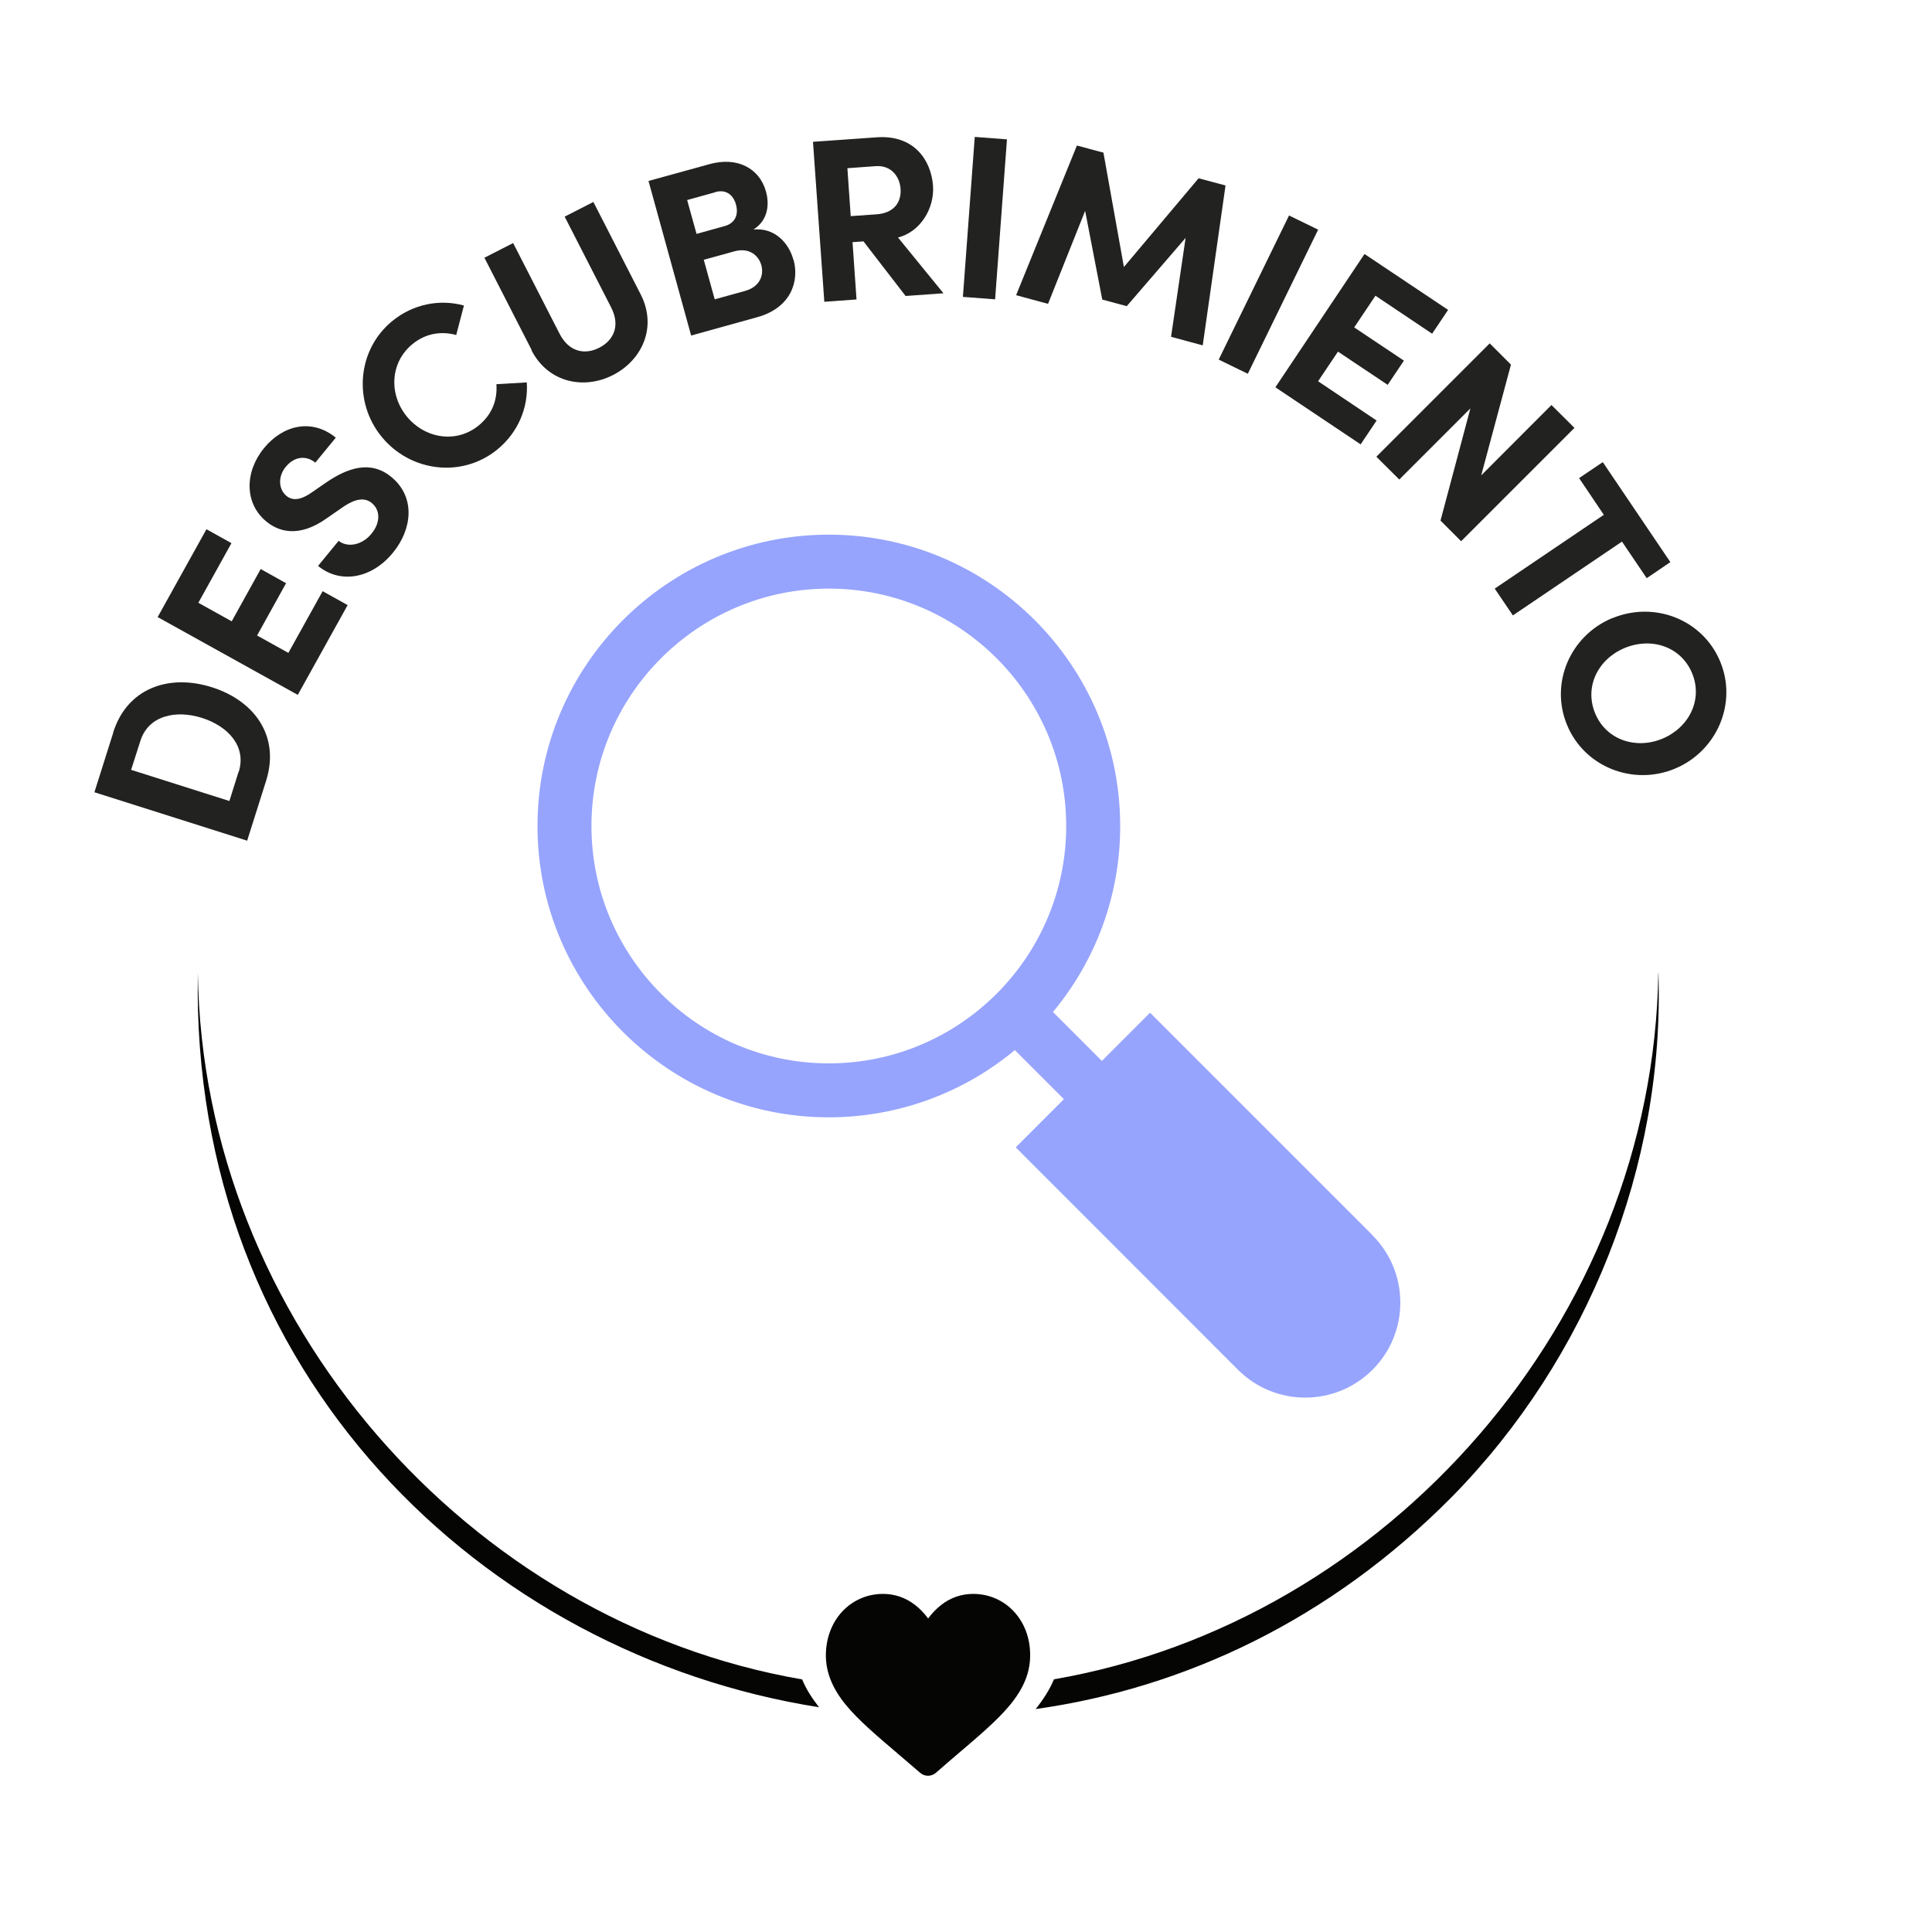 <svg viewBox="0 0 150 150" xmlns="http://www.w3.org/2000/svg" id="Layer_1"><defs><style>.cls-1{fill:#050504;}.cls-2{fill:#96a4fd;}.cls-3{fill:#222221;}</style></defs><path d="M15.36,75.54c-.6,31.18,22.19,52.91,48.23,57.01-.57-.73-1.02-1.44-1.31-2.16-25.89-4.47-46.54-27.91-46.92-54.85ZM128.75,75.53c-.38,26.94-21.03,50.38-46.92,54.85-.32.77-.8,1.53-1.42,2.31,11.52-1.62,22.85-6.9,32.33-16.49,10.52-10.7,16.52-25.7,16.02-40.67Z" class="cls-1"></path><path d="M78.73,125.13c-.82-.89-1.95-1.38-3.17-1.38-.92,0-1.76.29-2.49.86-.37.29-.71.64-1.01,1.05-.3-.41-.64-.76-1.01-1.05-.74-.57-1.58-.86-2.49-.86-1.23,0-2.35.49-3.18,1.38-.81.88-1.26,2.08-1.26,3.39s.5,2.57,1.57,3.87c.96,1.16,2.34,2.34,3.94,3.7.55.47,1.16.99,1.81,1.55.17.15.39.23.61.23s.44-.08.61-.23c.64-.56,1.26-1.09,1.81-1.56,1.6-1.36,2.98-2.54,3.94-3.7,1.07-1.3,1.57-2.52,1.57-3.87s-.45-2.51-1.26-3.39Z" class="cls-1"></path><path d="M8.79,56.86c1.08-3.41,4.29-4.57,7.67-3.5,3.36,1.07,5.28,3.85,4.2,7.26l-1.47,4.65-11.86-3.76,1.47-4.65ZM18.53,59.94c.63-1.98-.81-3.55-2.84-4.2-2.03-.64-4.16-.2-4.79,1.78l-.72,2.25,7.63,2.42.71-2.26Z" class="cls-3"></path><path d="M22.4,50.67l2.65-4.77,1.94,1.08-3.87,6.97-10.88-6.04,3.79-6.82,1.94,1.08-2.57,4.63,2.59,1.44,2.25-4.06,1.97,1.1-2.25,4.06,2.43,1.35Z" class="cls-3"></path><path d="M24.7,43.93l1.59-1.94c.7.55,1.82.34,2.55-.55.71-.87.7-1.83.02-2.39-.53-.43-1.23-.35-2.15.26l-1.3.9c-2.29,1.65-3.87.99-4.73.28-1.72-1.41-1.69-3.86-.18-5.7,1.49-1.82,3.74-2.31,5.57-.81l-1.59,1.94c-.68-.56-1.6-.52-2.29.32-.62.75-.58,1.74.06,2.27.24.19.78.53,1.9-.24l1.19-.82c1.62-1.1,3.41-1.76,5.04-.42,1.91,1.57,1.62,4.06.13,5.88-1.68,2.05-4.11,2.42-5.8,1.04Z" class="cls-3"></path><path d="M29.63,33.91c-2.22-2.71-1.9-6.75.82-8.98,1.64-1.34,3.7-1.72,5.57-1.21l-.6,2.29c-1.17-.32-2.37-.13-3.39.7-1.75,1.43-1.85,3.9-.45,5.62,1.41,1.72,3.84,2.13,5.59.7,1.04-.85,1.46-1.99,1.37-3.2l2.36-.14c.13,1.93-.66,3.88-2.29,5.21-2.73,2.23-6.74,1.75-8.98-.99Z" class="cls-3"></path><path d="M41.28,27.18l-3.67-7.17,2.23-1.14,3.6,7.03c.77,1.51,2.05,1.63,3.08,1.1,1.05-.53,1.7-1.64.92-3.15l-3.6-7.03,2.23-1.14,3.67,7.17c1.3,2.54.12,5.11-2.15,6.27-2.25,1.15-5.03.6-6.33-1.93Z" class="cls-3"></path><path d="M61.61,20.16c.46,1.66-.18,3.74-2.83,4.47l-5.12,1.42-3.31-12,4.75-1.31c2.14-.59,3.87.32,4.37,2.13.25.89.23,2.19-.97,2.95,1.6-.16,2.73.99,3.1,2.35ZM55.55,14.92l-2.2.61.73,2.63,2.19-.61c.77-.21,1.1-.85.87-1.67-.2-.73-.74-1.2-1.6-.97ZM57.84,22.59c1.13-.31,1.49-1.2,1.27-2-.21-.75-.93-1.39-2.08-1.08l-2.39.66.85,3.07,2.35-.65Z" class="cls-3"></path><path d="M70.31,22.98l-3.27-4.24-.85.06.31,4.45-2.5.18-.88-12.42,4.96-.35c2.85-.2,4.21,1.73,4.36,3.77.12,1.77-1,3.58-2.72,4.01l3.53,4.33-2.94.21ZM65.79,13.05l.26,3.73,2-.14c1.41-.1,1.94-.99,1.87-1.98-.07-.99-.76-1.85-1.94-1.76l-2.2.16Z" class="cls-3"></path><path d="M74.76,23.05l.92-12.42,2.5.19-.92,12.42-2.5-.19Z" class="cls-3"></path><path d="M93.4,26.82l-2.48-.67,1.13-7.68-4.57,5.3-1.9-.51-1.33-6.89-2.88,7.22-2.48-.67,4.72-11.62,2.06.55,1.59,8.88,5.8-6.89,2.09.56-1.77,12.41Z" class="cls-3"></path><path d="M94.62,27.92l5.46-11.19,2.26,1.1-5.46,11.19-2.26-1.1Z" class="cls-3"></path><path d="M102.35,29.61l4.53,3.04-1.24,1.85-6.62-4.43,6.92-10.35,6.49,4.34-1.24,1.85-4.4-2.95-1.65,2.46,3.86,2.58-1.26,1.88-3.86-2.58-1.55,2.31Z" class="cls-3"></path><path d="M120.46,31.45l1.78,1.77-8.8,8.8-1.6-1.6,2.32-8.71-5.52,5.52-1.78-1.77,8.8-8.8,1.65,1.65-2.31,8.6,5.45-5.46Z" class="cls-3"></path><path d="M129.69,43.64l-1.84,1.25-1.92-2.84-8.47,5.73-1.41-2.08,8.47-5.73-1.92-2.85,1.84-1.24,5.25,7.77Z" class="cls-3"></path><path d="M125.17,48c3.27-1.36,7.02.09,8.38,3.35,1.36,3.25-.25,6.97-3.51,8.33-3.25,1.35-7.02-.13-8.37-3.38-1.36-3.27.25-6.95,3.5-8.31ZM129.07,57.35c2.07-.86,3.16-3.04,2.3-5.09-.86-2.07-3.17-2.81-5.23-1.95-2.07.86-3.15,3.01-2.29,5.08.85,2.05,3.15,2.82,5.22,1.96Z" class="cls-3"></path><path d="M106.56,95.9l-17.27-17.27-3.74,3.74-3.8-3.8c3.38-4.05,5.23-9.16,5.22-14.44,0-12.47-10.15-22.62-22.62-22.62s-22.62,10.15-22.62,22.62,10.15,22.62,22.62,22.62c5.27,0,10.38-1.84,14.44-5.22l3.81,3.81-3.74,3.74,17.26,17.27c2.88,2.88,7.55,2.88,10.44,0,2.88-2.88,2.88-7.55,0-10.44h0ZM64.35,82.56c-10.16,0-18.43-8.27-18.43-18.43s8.27-18.43,18.43-18.43,18.43,8.27,18.43,18.43-8.27,18.43-18.43,18.43h0Z" class="cls-2"></path></svg>